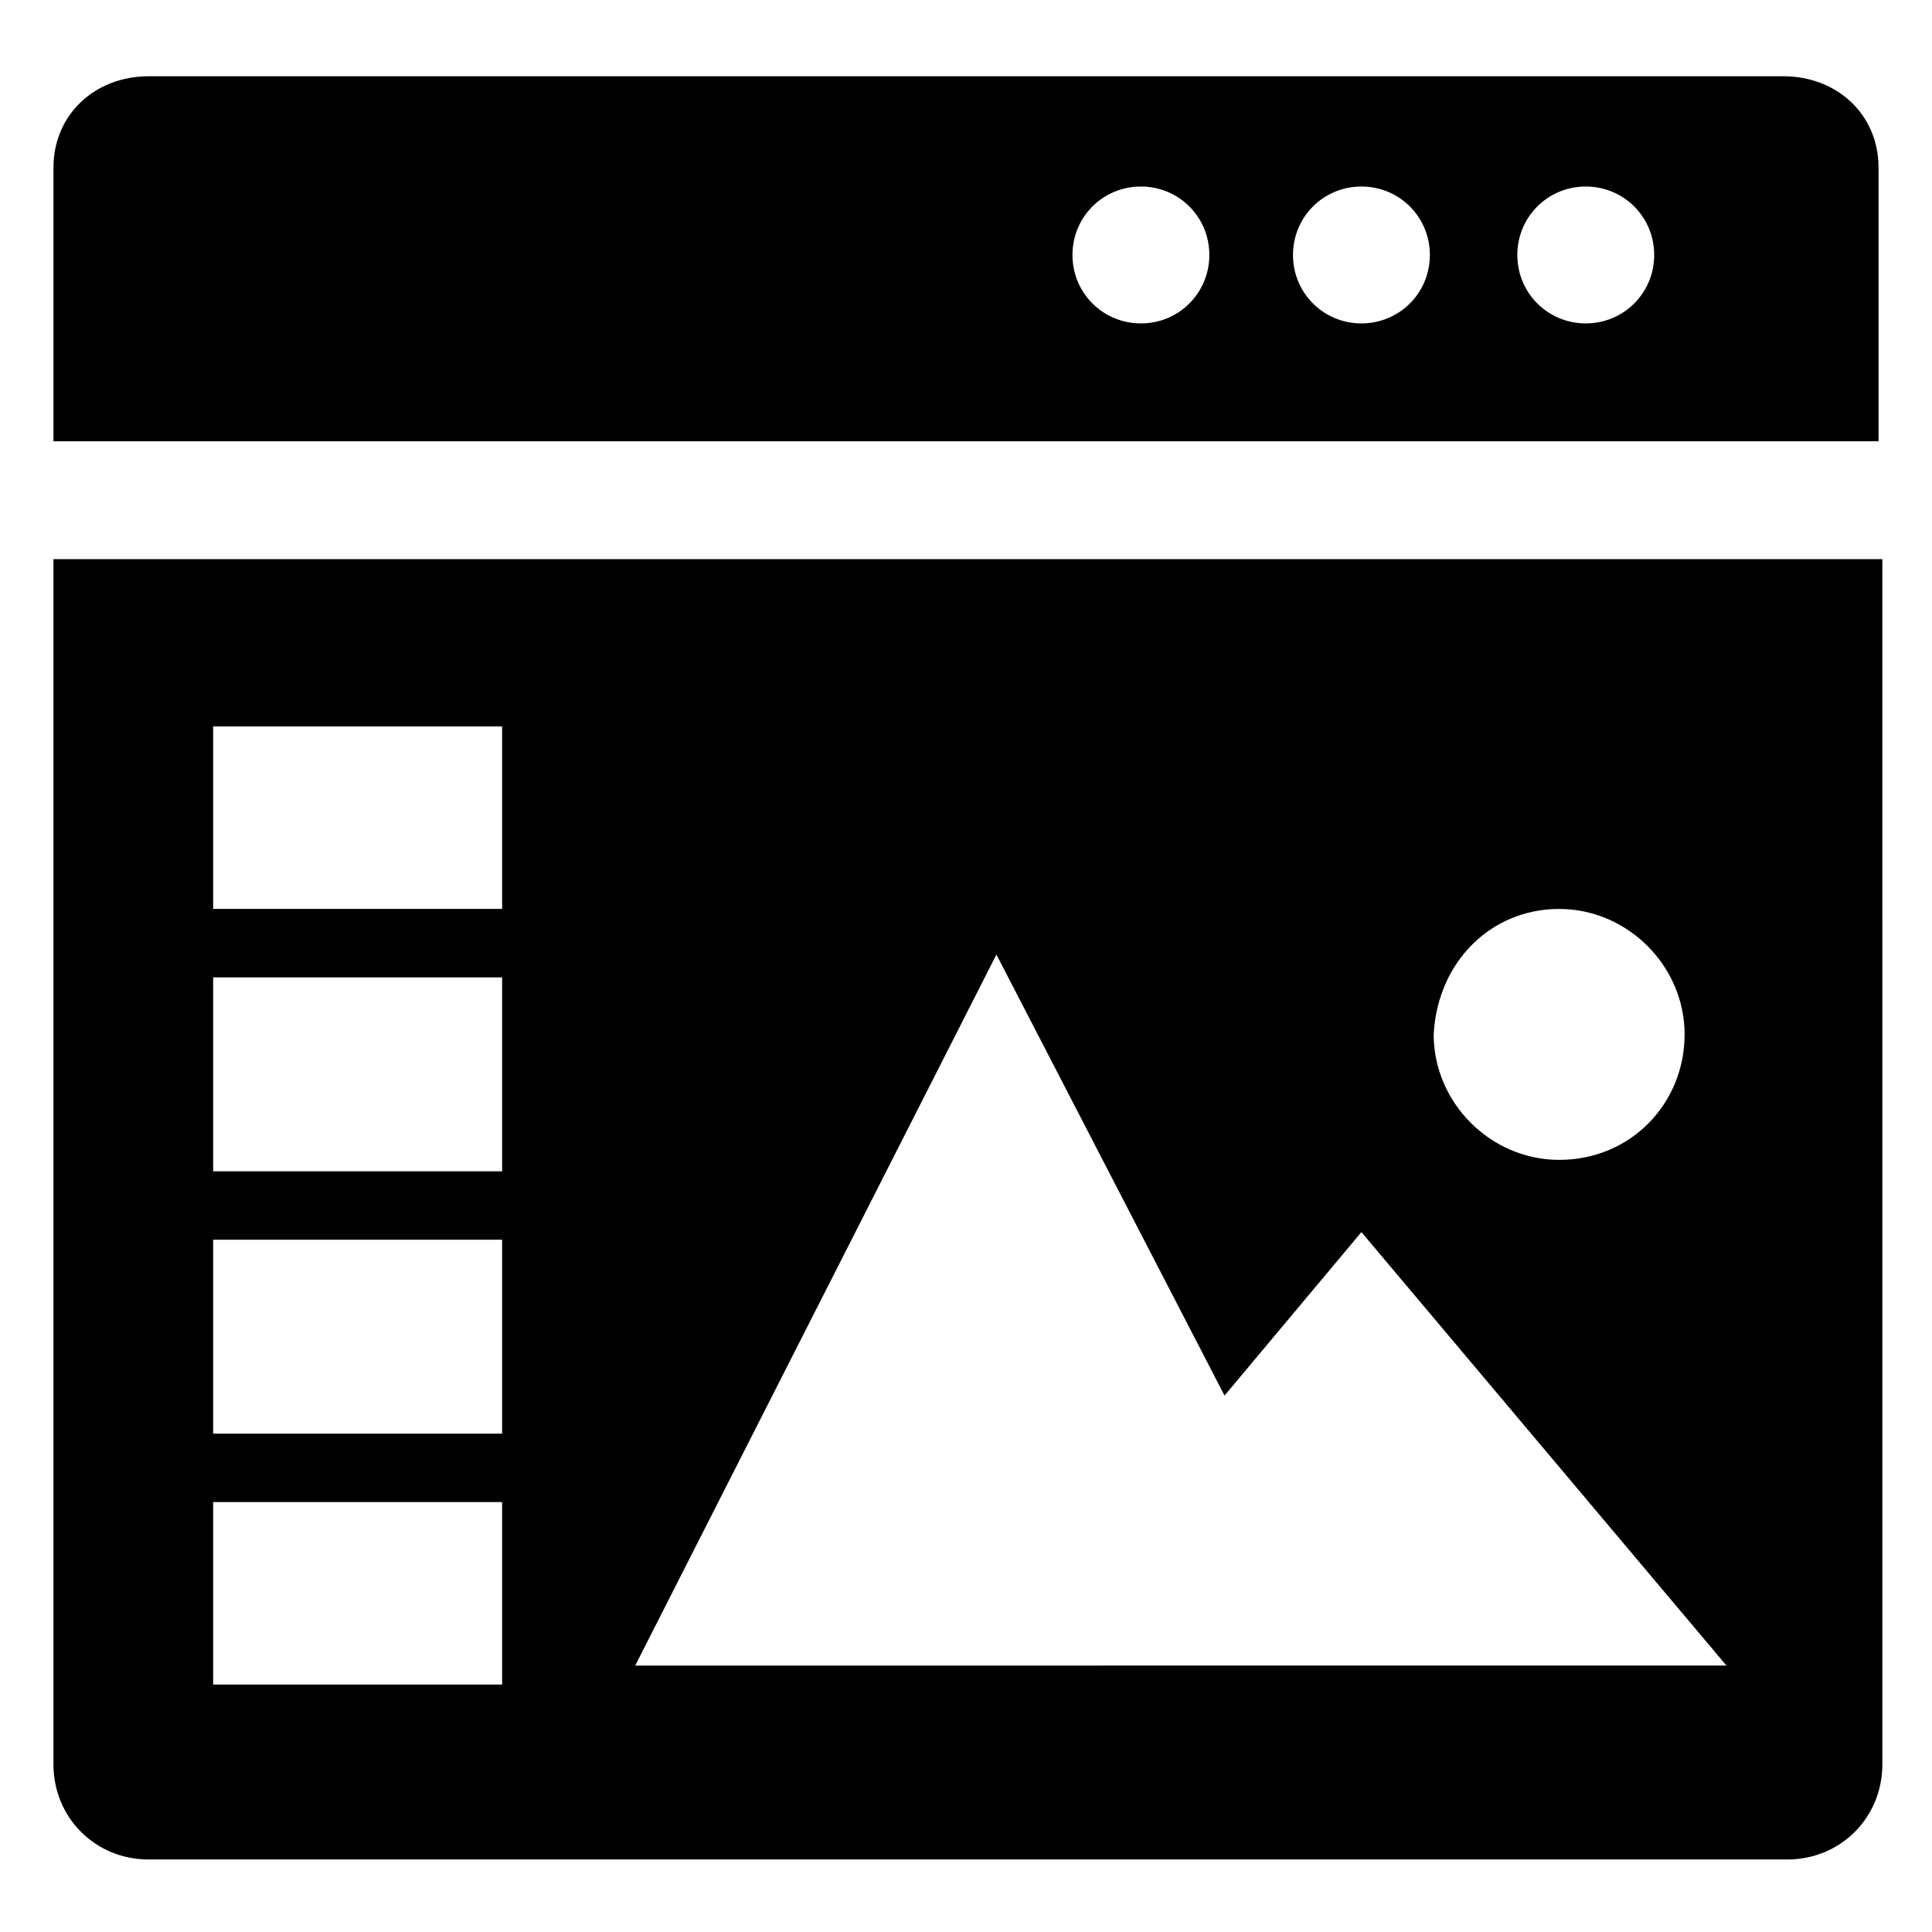 <?xml version="1.0" encoding="UTF-8"?>
<!-- Uploaded to: SVG Repo, www.svgrepo.com, Generator: SVG Repo Mixer Tools -->
<svg fill="#000000" width="800px" height="800px" version="1.1" viewBox="144 144 512 512" xmlns="http://www.w3.org/2000/svg">
 <g>
  <path d="m616.64 164.21h-433.28c-14.105 0-25.188 10.078-25.188 24.184v72.547h483.66v-72.547c0-14.105-11.086-24.184-25.191-24.184zm-170.29 65.496c-10.078 0-18.137-8.062-18.137-18.137 0-10.078 8.062-18.137 18.137-18.137 10.078 0 18.137 8.062 18.137 18.137s-8.059 18.137-18.137 18.137zm58.441 0c-10.078 0-18.137-8.062-18.137-18.137 0-10.078 8.062-18.137 18.137-18.137 10.078 0 18.137 8.062 18.137 18.137 0.004 10.074-8.059 18.137-18.137 18.137zm59.453 0c-10.078 0-18.137-8.062-18.137-18.137 0-10.078 8.062-18.137 18.137-18.137 10.078 0 18.137 8.062 18.137 18.137s-8.062 18.137-18.137 18.137z"/>
  <path d="m158.17 292.18v319.41c0 14.105 11.082 25.191 25.191 25.191h434.29c14.105 0 25.191-11.082 25.191-25.191l-0.004-319.41zm399.02 92.699c18.137 0 33.25 15.113 33.25 33.25 0 18.137-14.105 33.25-33.25 33.25-18.137 0-33.25-15.113-33.25-33.25 1.004-19.141 15.113-33.25 33.25-33.25zm-280.12 205.55h-76.582v-48.367h76.578zm0-66.5h-76.582v-51.387h76.578zm0-69.527h-76.582v-51.387h76.578zm0-69.527h-76.582v-48.367h76.578zm35.266 200.52 95.723-188.43 60.457 116.88 36.273-43.328 96.734 114.87z"/>
 </g>
</svg>